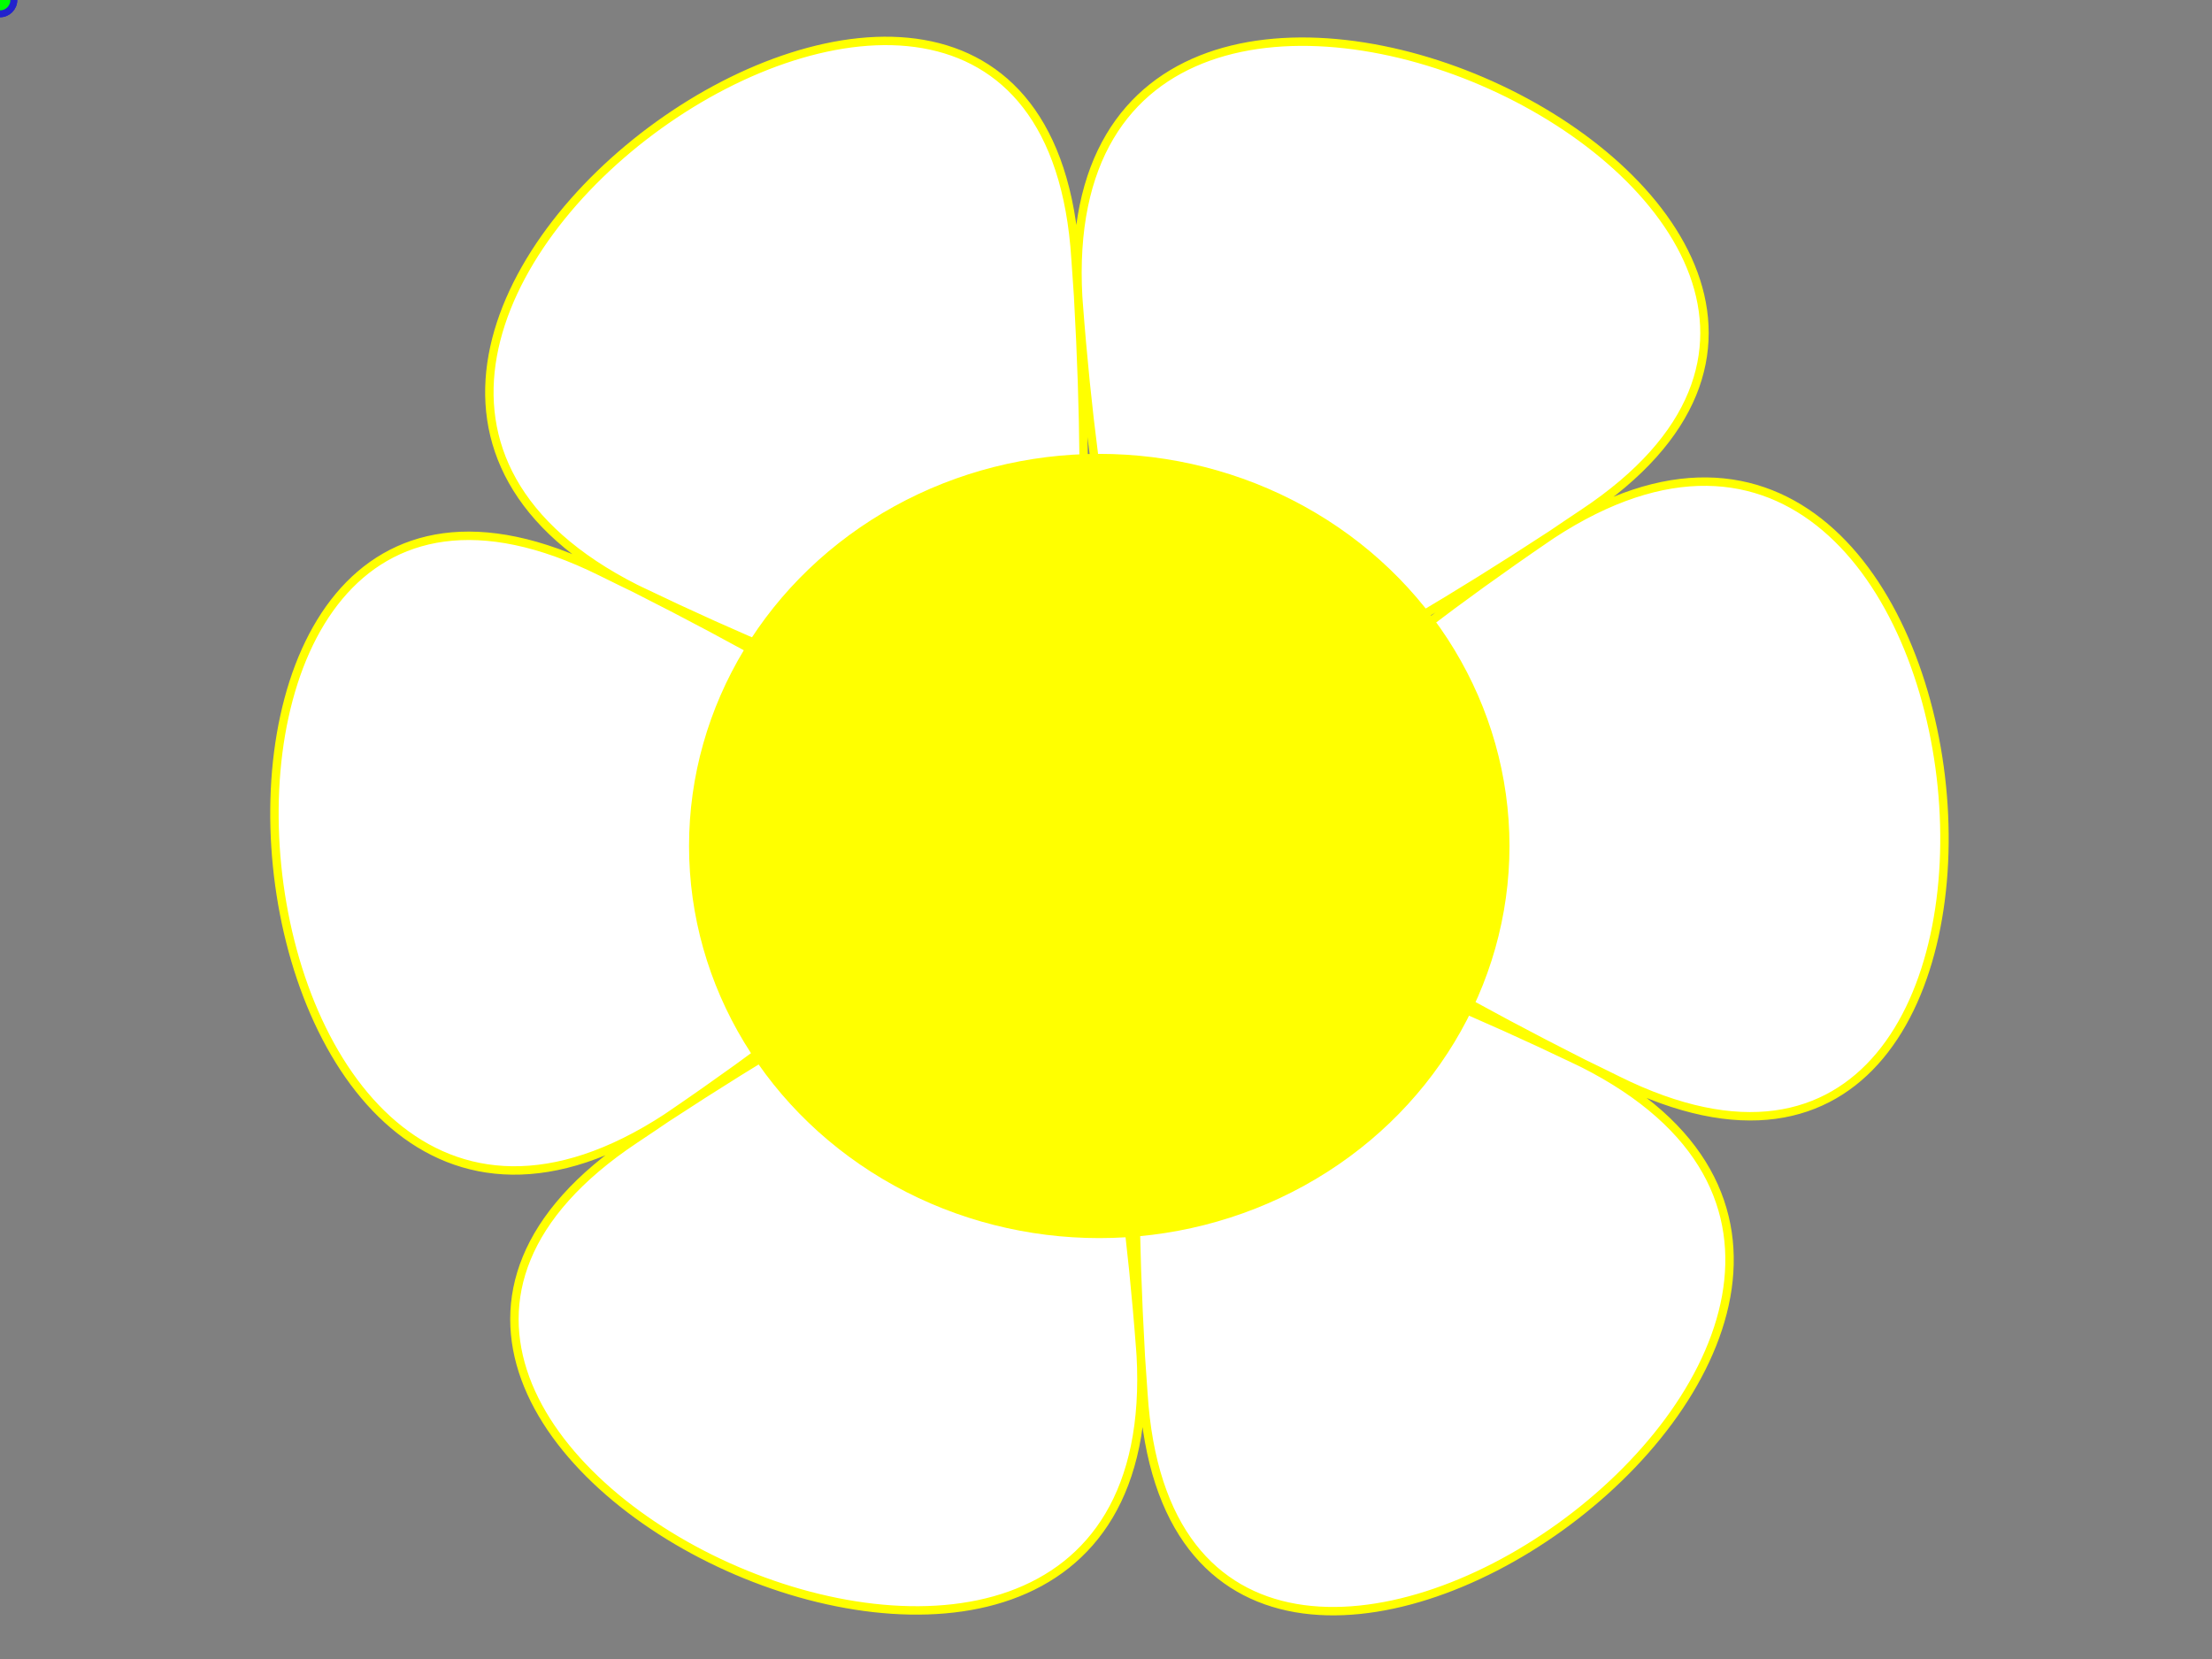 <?xml version="1.0"?><svg width="640" height="480" xmlns="http://www.w3.org/2000/svg">
 <rect width="100%" height="100%" fill="#808080" stroke="none"/>
 <title>Flower</title>
 <g>
  <title>Layer 1</title>
  <g id="layer1">
   <path d="m458.24,148.433c132.449,-88.049 -155.193,-221.199 -146.291,-62.404c15.397,274.686 -90.353,104.279 156.105,226.541c142.476,70.679 113.967,-245 -19.103,-157.894c-230.186,150.678 -135.484,-26.108 -118.137,248.461c10.028,158.728 269.16,-23.801 127.188,-95.49c-245.583,-124.008 -45.132,-130.387 -274.242,21.92c-132.449,88.049 155.192,221.199 146.291,62.404c-15.397,-274.686 90.353,-104.279 -156.105,-226.541c-142.476,-70.679 -113.967,245 19.103,157.894c230.186,-150.678 135.484,26.108 118.137,-248.461c-10.028,-158.728 -269.16,23.801 -127.188,95.49c245.583,124.008 45.131,130.387 274.242,-21.92l0,0l0,0l0,0z" stroke-width="2.437" stroke-miterlimit="4" stroke-linejoin="round" stroke-linecap="round" stroke-dashoffset="0" stroke="#ffff00" fill-rule="evenodd" fill="#ffffff" id="path1317"/>
   <path d="m378.969,239a57.969,57.969 0 1 1-115.938,0a57.969,57.969 0 1 1115.938,0z" stroke-width="0.793" stroke-opacity="0.431" stroke-miterlimit="4" stroke-linejoin="round" stroke-linecap="round" stroke-dashoffset="0" stroke="#ffff00" fill-rule="evenodd" fill="#ffffff" id="path2119"/>
   <path d="m263.83,248.591a57.969,57.969 0 0 182.265,-61.847l-25.095,52.256l-57.17,9.591z" stroke-width="0.793" stroke-miterlimit="4" stroke-linejoin="round" stroke-linecap="round" stroke-dashoffset="0" stroke="#ffff00" fill-rule="evenodd" fill="#ffffff" id="path2161"/>
  </g>
  <ellipse ry="74" rx="75" cy="240" cx="318" stroke-width="5" stroke="#50b6b3" fill="#ffffff" id="svg_1"/>
  <ellipse ry="110.95" rx="116.19" cy="244.77" cx="318.05" stroke-width="5" stroke="#ffff00" fill="#ffff00" id="svg_3"/>
  <g id="selectorGroup3">
   <path stroke-dasharray="5,5" stroke="#22c" fill="none" id="selectedBox3"/>
   <line stroke="#22c" id="selectorGrip_rotateconnector_3"/>
   <circle r="4" stroke-width="2" stroke="#22c" fill="lime" id="selectorGrip_rotate_3"/>
   <circle r="4" stroke-width="2" fill="#22c" id="selectorGrip_resize_nw_3"/>
   <circle r="4" stroke-width="2" fill="#22c" id="selectorGrip_resize_n_3"/>
   <circle r="4" stroke-width="2" fill="#22c" id="selectorGrip_resize_ne_3"/>
   <circle r="4" stroke-width="2" fill="#22c" id="selectorGrip_resize_e_3"/>
   <circle r="4" stroke-width="2" fill="#22c" id="selectorGrip_resize_se_3"/>
   <circle r="4" stroke-width="2" fill="#22c" id="selectorGrip_resize_s_3"/>
   <circle r="4" stroke-width="2" fill="#22c" id="selectorGrip_resize_sw_3"/>
   <circle r="4" stroke-width="2" fill="#22c" id="selectorGrip_resize_w_3"/>
  </g>
  <g id="selectorGroup2">
   <path stroke-dasharray="5,5" stroke="#22c" fill="none" id="selectedBox2"/>
   <line stroke="#22c" id="selectorGrip_rotateconnector_2"/>
   <circle r="4" stroke-width="2" stroke="#22c" fill="lime" id="selectorGrip_rotate_2"/>
   <circle r="4" stroke-width="2" pointer-events="all" fill="#22c" style="cursor: nw-resize;" display="none" id="selectorGrip_resize_nw_2"/>
   <circle r="4" stroke-width="2" pointer-events="all" fill="#22c" style="cursor: n-resize;" display="none" id="selectorGrip_resize_n_2"/>
   <circle r="4" stroke-width="2" pointer-events="all" fill="#22c" style="cursor: ne-resize;" display="none" id="selectorGrip_resize_ne_2"/>
   <circle r="4" stroke-width="2" pointer-events="all" fill="#22c" style="cursor: e-resize;" display="none" id="selectorGrip_resize_e_2"/>
   <circle r="4" stroke-width="2" pointer-events="all" fill="#22c" style="cursor: se-resize;" display="none" id="selectorGrip_resize_se_2"/>
   <circle r="4" stroke-width="2" pointer-events="all" fill="#22c" style="cursor: s-resize;" display="none" id="selectorGrip_resize_s_2"/>
   <circle r="4" stroke-width="2" pointer-events="all" fill="#22c" style="cursor: sw-resize;" display="none" id="selectorGrip_resize_sw_2"/>
   <circle r="4" stroke-width="2" pointer-events="all" fill="#22c" style="cursor: w-resize;" display="none" id="selectorGrip_resize_w_2"/>
  </g>
 </g>
</svg>